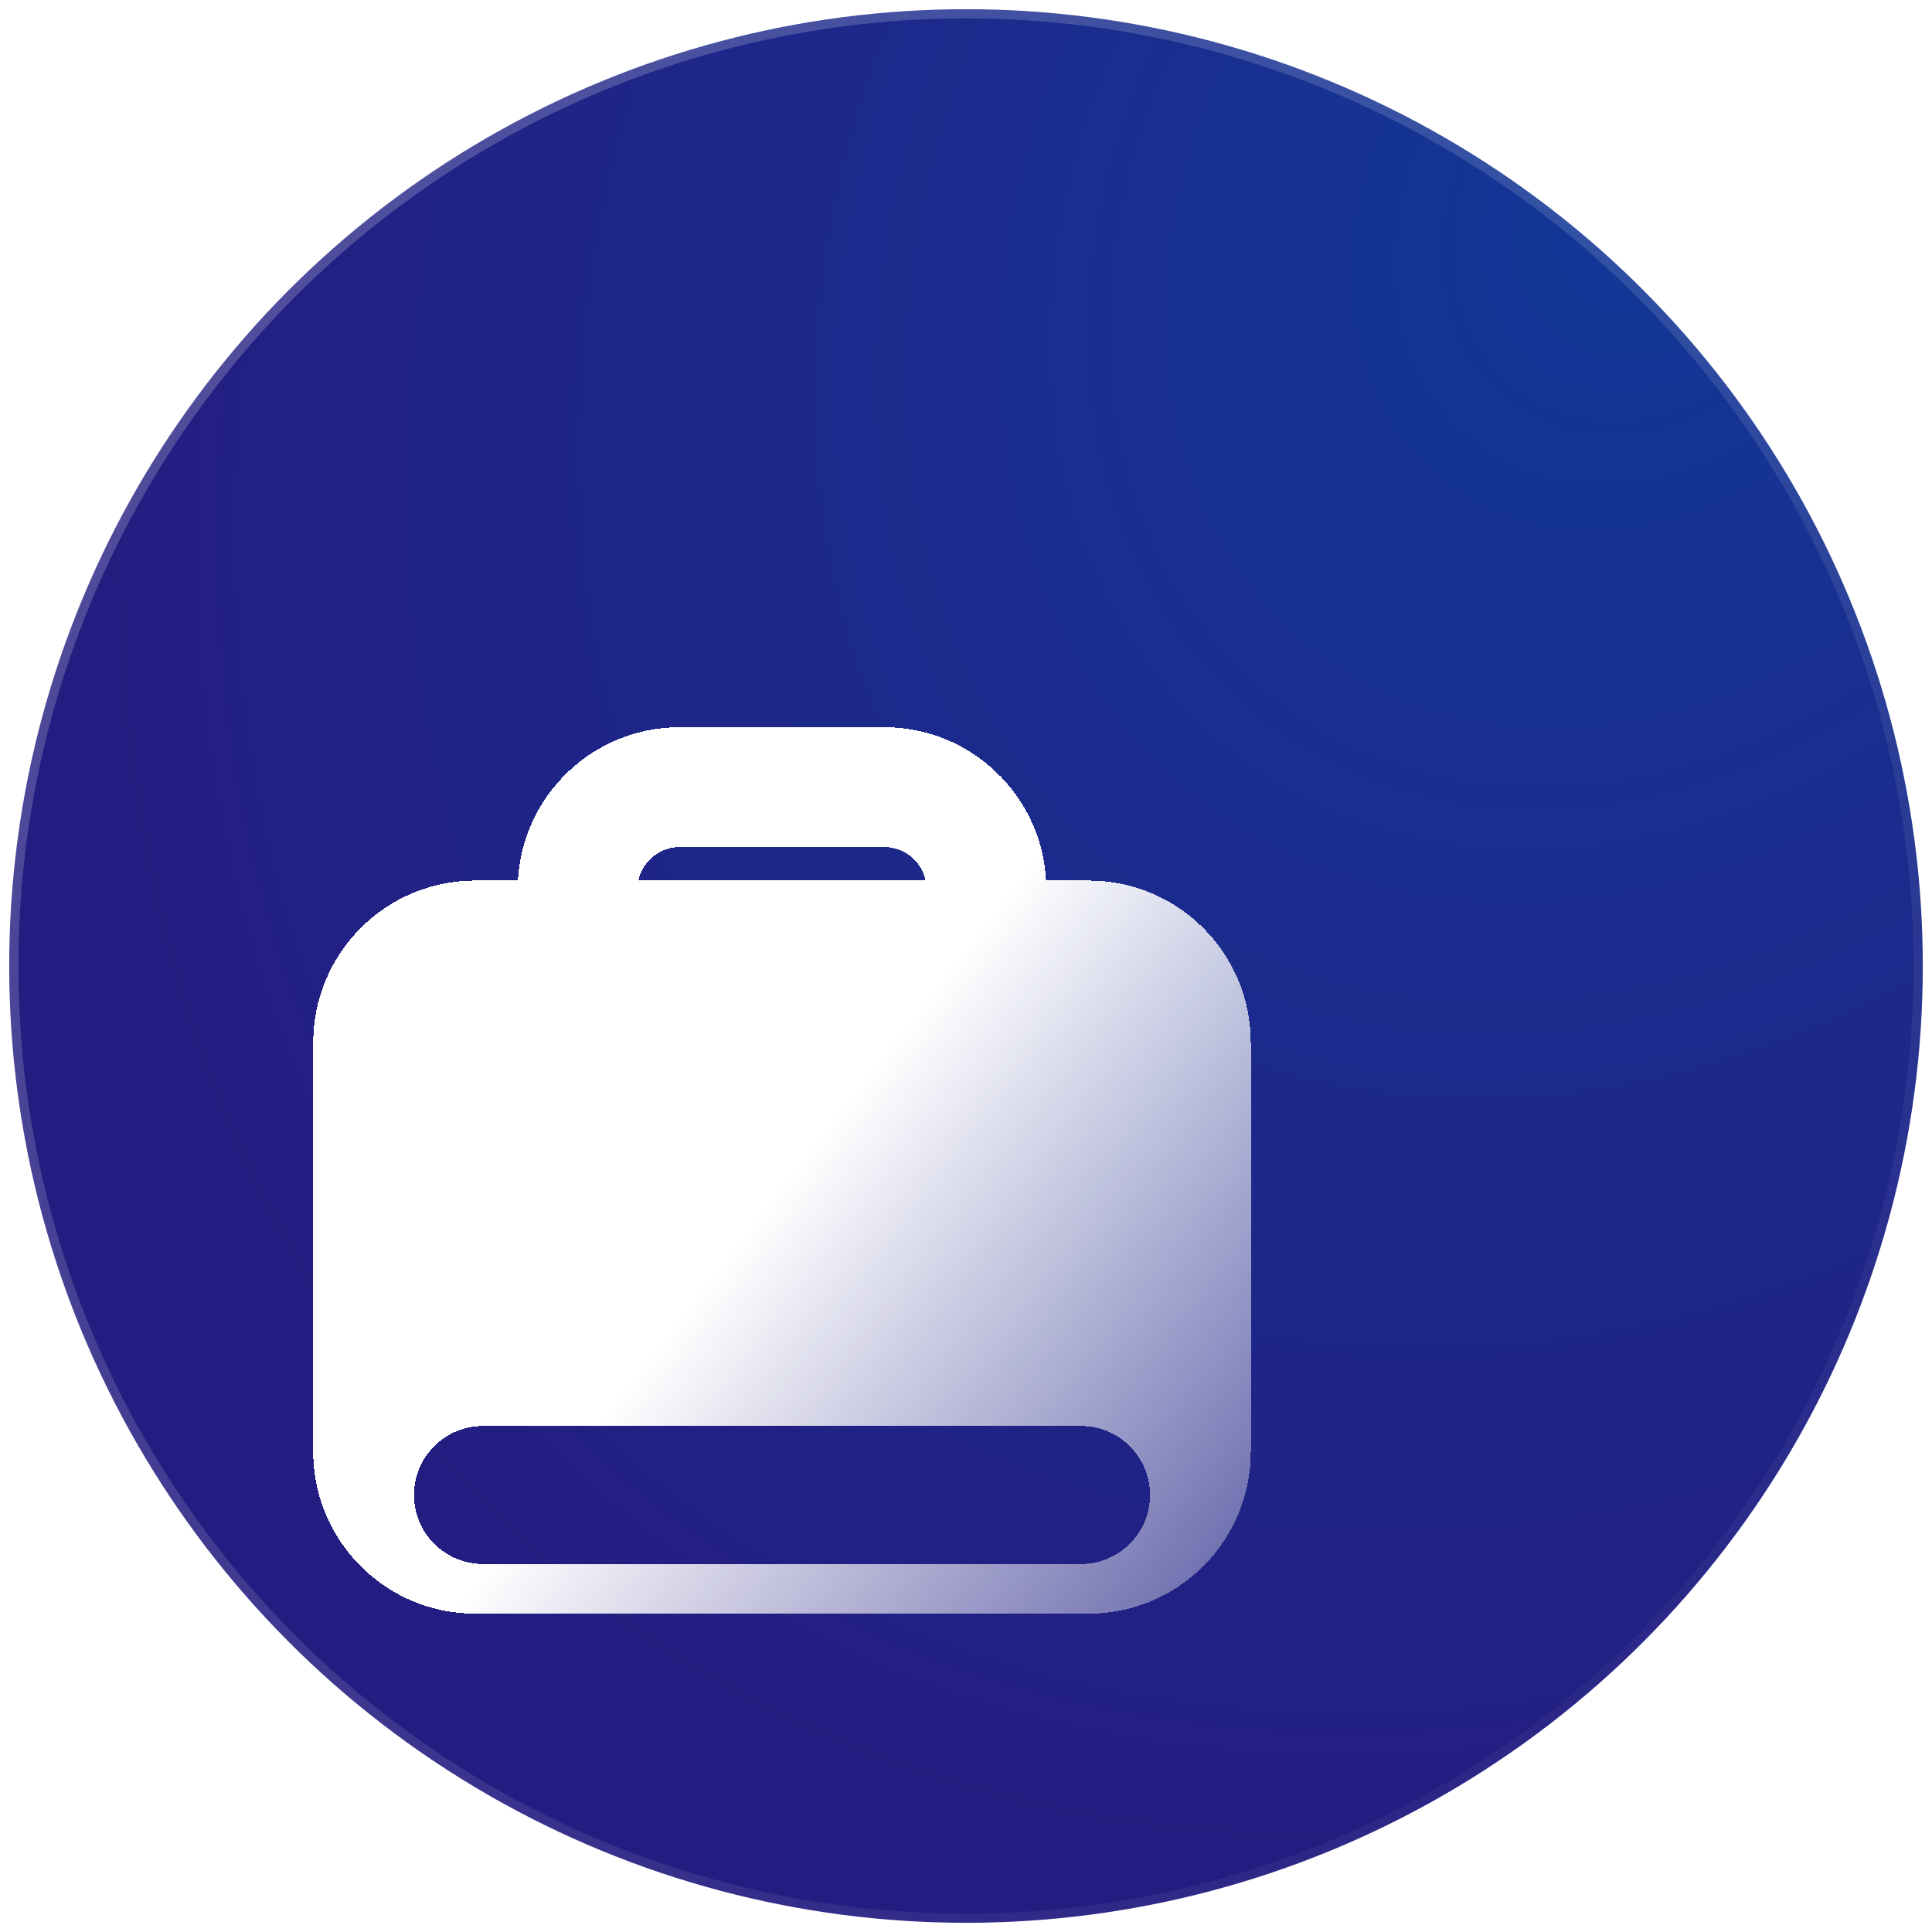 <svg width="42" height="42" viewBox="0 0 42 42" fill="none" xmlns="http://www.w3.org/2000/svg">
<circle cx="21" cy="21" r="20.8" fill="url(#paint0_radial_72_39651)" stroke="url(#paint1_linear_72_39651)" stroke-width="0.4"/>
<g filter="url(#filter0_d_72_39651)">
<path d="M23.223 10.809C25.105 10.809 26.642 12.284 26.741 14.142H27.667C29.614 14.142 31.191 15.721 31.191 17.667V26.556C31.191 28.441 29.711 29.98 27.849 30.075L27.667 30.08H14.333C12.448 30.08 10.908 28.599 10.813 26.737L10.809 26.556V17.667C10.809 15.721 12.386 14.142 14.333 14.142H15.259C15.358 12.284 16.895 10.809 18.777 10.809H23.223ZM14.5 26C13.672 26 13 26.672 13 27.5C13 28.328 13.672 29 14.5 29H27.5C28.328 29 29 28.328 29 27.5C29 26.672 28.328 26 27.5 26H14.5ZM18.684 13.419C18.284 13.46 17.961 13.756 17.879 14.142H24.121C24.039 13.756 23.716 13.46 23.316 13.419L23.223 13.414H18.777L18.684 13.419Z" fill="url(#paint2_linear_72_39651)" shape-rendering="crispEdges"/>
</g>
<defs>
<filter id="filter0_d_72_39651" x="0.809" y="9.809" width="32.383" height="31.271" filterUnits="userSpaceOnUse" color-interpolation-filters="sRGB">
<feFlood flood-opacity="0" result="BackgroundImageFix"/>
<feColorMatrix in="SourceAlpha" type="matrix" values="0 0 0 0 0 0 0 0 0 0 0 0 0 0 0 0 0 0 127 0" result="hardAlpha"/>
<feOffset dx="-4" dy="5"/>
<feGaussianBlur stdDeviation="3"/>
<feComposite in2="hardAlpha" operator="out"/>
<feColorMatrix type="matrix" values="0 0 0 0 0.043 0 0 0 0 0.058 0 0 0 0 0.133 0 0 0 0.5 0"/>
<feBlend mode="normal" in2="BackgroundImageFix" result="effect1_dropShadow_72_39651"/>
<feBlend mode="normal" in="SourceGraphic" in2="effect1_dropShadow_72_39651" result="shape"/>
</filter>
<radialGradient id="paint0_radial_72_39651" cx="0" cy="0" r="1" gradientUnits="userSpaceOnUse" gradientTransform="translate(36.5 4.5) rotate(131.392) scale(39.322 31.093)">
<stop stop-color="#123897"/>
<stop offset="1" stop-color="#241D81"/>
</radialGradient>
<linearGradient id="paint1_linear_72_39651" x1="0" y1="0" x2="42" y2="42" gradientUnits="userSpaceOnUse">
<stop stop-color="white" stop-opacity="0.24"/>
<stop offset="1" stop-color="white" stop-opacity="0"/>
</linearGradient>
<linearGradient id="paint2_linear_72_39651" x1="11.426" y1="10.996" x2="37.572" y2="31.249" gradientUnits="userSpaceOnUse">
<stop offset="0.41" stop-color="white"/>
<stop offset="1" stop-color="white" stop-opacity="0"/>
</linearGradient>
</defs>
</svg>

